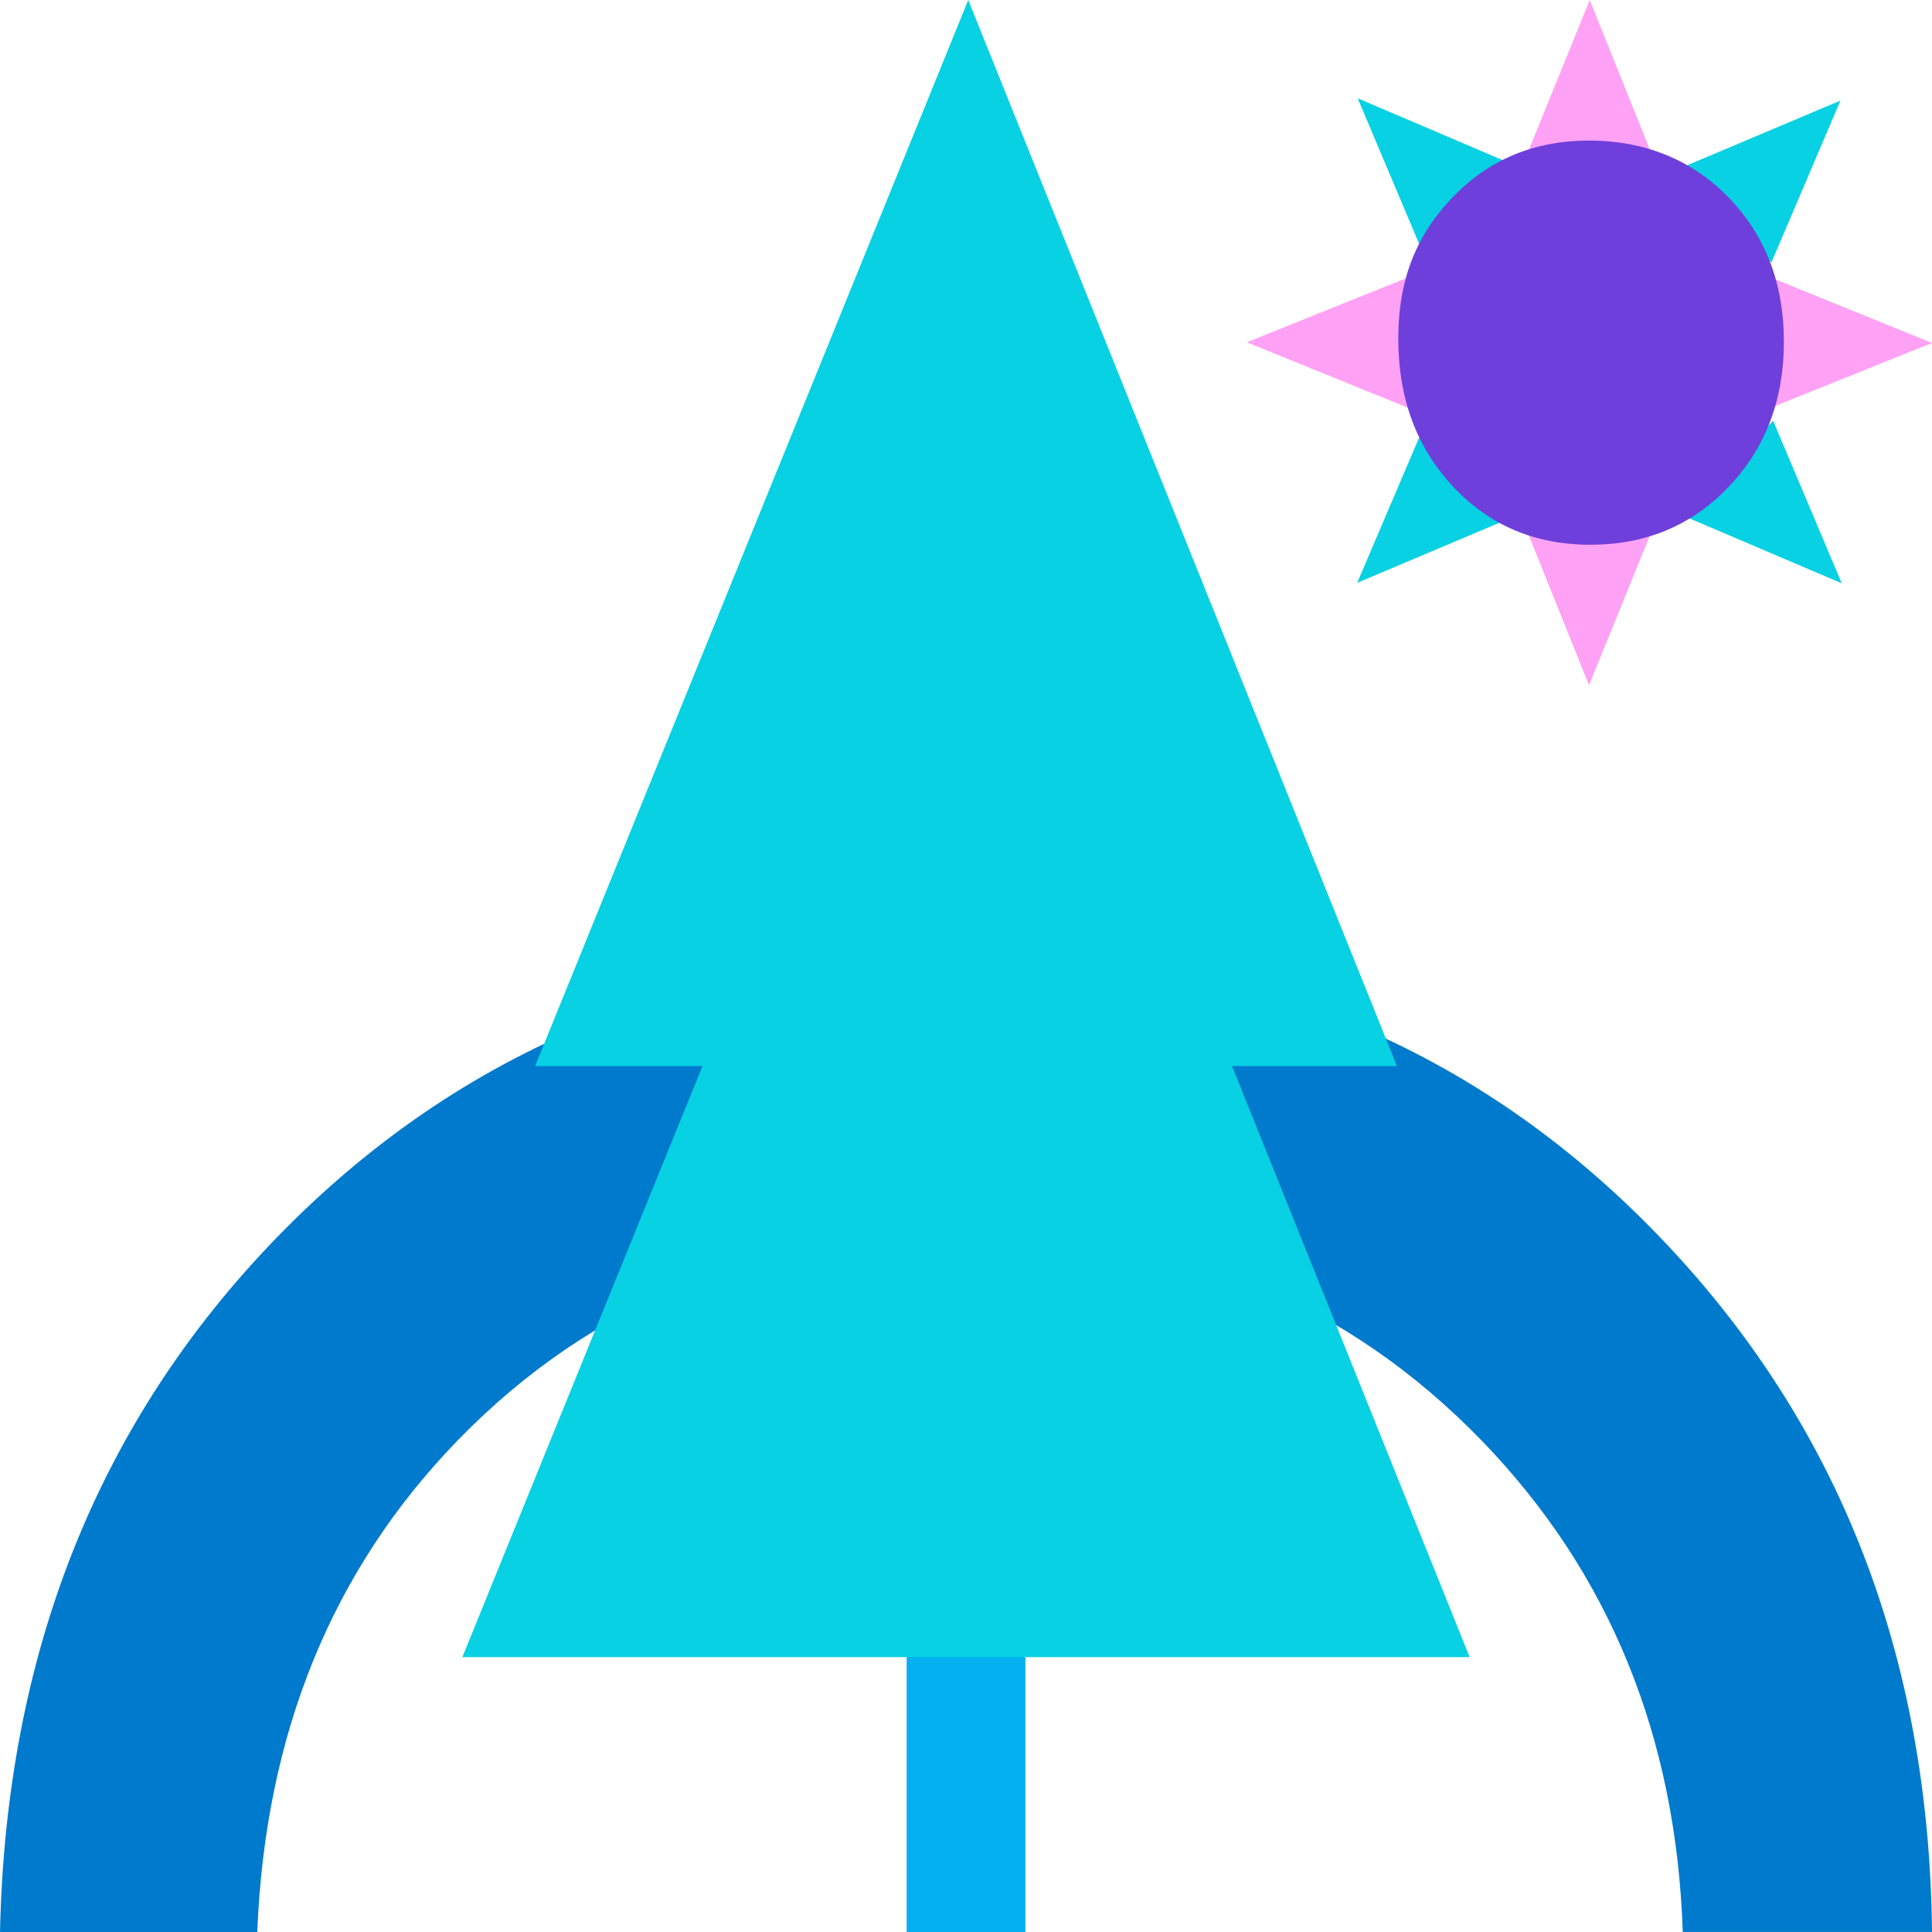<?xml version="1.0" encoding="UTF-8"?>
<svg id="Layer_1" data-name="Layer 1" xmlns="http://www.w3.org/2000/svg" width="500" height="500" viewBox="0 0 500 500">
  <defs>
    <style>
      .cls-1 {
        fill: #6f3fdc;
      }

      .cls-1, .cls-2, .cls-3, .cls-4, .cls-5 {
        stroke-width: 0px;
      }

      .cls-2 {
        fill: #07d1e2;
      }

      .cls-3 {
        fill: #05b0f1;
      }

      .cls-4 {
        fill: #ffa2f5;
      }

      .cls-5 {
        fill: #007acd;
      }
    </style>
  </defs>
  <path class="cls-5" d="m435.5,500c-1.7-50.51-18.91-92.96-52.02-127.15-34.91-36.02-78.65-54.06-131.25-54.06-54.22,0-98.79,17.96-133.7,53.9-32.72,33.66-49.9,76.18-51.95,127.31H0c1.54-71.99,25.3-131.85,71.42-179.51,47.71-49.29,107.99-73.96,180.82-73.96,70.97,0,130.02,24.48,177.15,73.44,46.34,48.13,69.84,108.16,70.62,180.02h-64.5Z"/>
  <g>
    <polygon class="cls-4" points="411.42 0 428.42 42.29 394.24 42.29 411.42 0"/>
    <polygon class="cls-4" points="411.24 177.34 394.24 135.05 428.42 135.05 411.24 177.34"/>
    <polygon class="cls-4" points="500 88.76 457.71 105.76 457.71 71.58 500 88.76"/>
    <polygon class="cls-4" points="322.66 88.58 364.95 71.58 364.95 105.76 322.66 88.58"/>
    <polygon class="cls-2" points="351.37 25.44 393.29 43.32 369.12 67.49 351.37 25.44"/>
    <polygon class="cls-2" points="476.64 150.96 434.71 133.08 458.89 108.91 476.64 150.96"/>
    <polygon class="cls-2" points="476.3 26.03 458.42 67.96 434.24 43.79 476.3 26.03"/>
    <polygon class="cls-2" points="351.24 150.84 369.12 108.91 393.29 133.08 351.24 150.84"/>
    <path class="cls-1" d="m461.67,88.43c0,15.03-4.76,27.55-14.28,37.55-9.52,10-21.45,15-35.8,15s-26.22-5.04-35.62-15.14c-9.4-10.09-14.1-22.82-14.1-38.18s4.7-26.88,14.1-36.64c9.4-9.77,21.18-14.65,35.34-14.65s26.56,4.92,36.08,14.76c9.52,9.84,14.28,22.27,14.28,37.31Z"/>
  </g>
  <g>
    <rect class="cls-3" x="234.64" y="381.88" width="30.73" height="118.12"/>
    <polygon class="cls-2" points="250.58 0 361.51 275.89 138.49 275.89 250.58 0"/>
    <polygon class="cls-2" points="250.68 106.36 380.34 428.86 119.66 428.86 250.68 106.36"/>
  </g>
</svg>